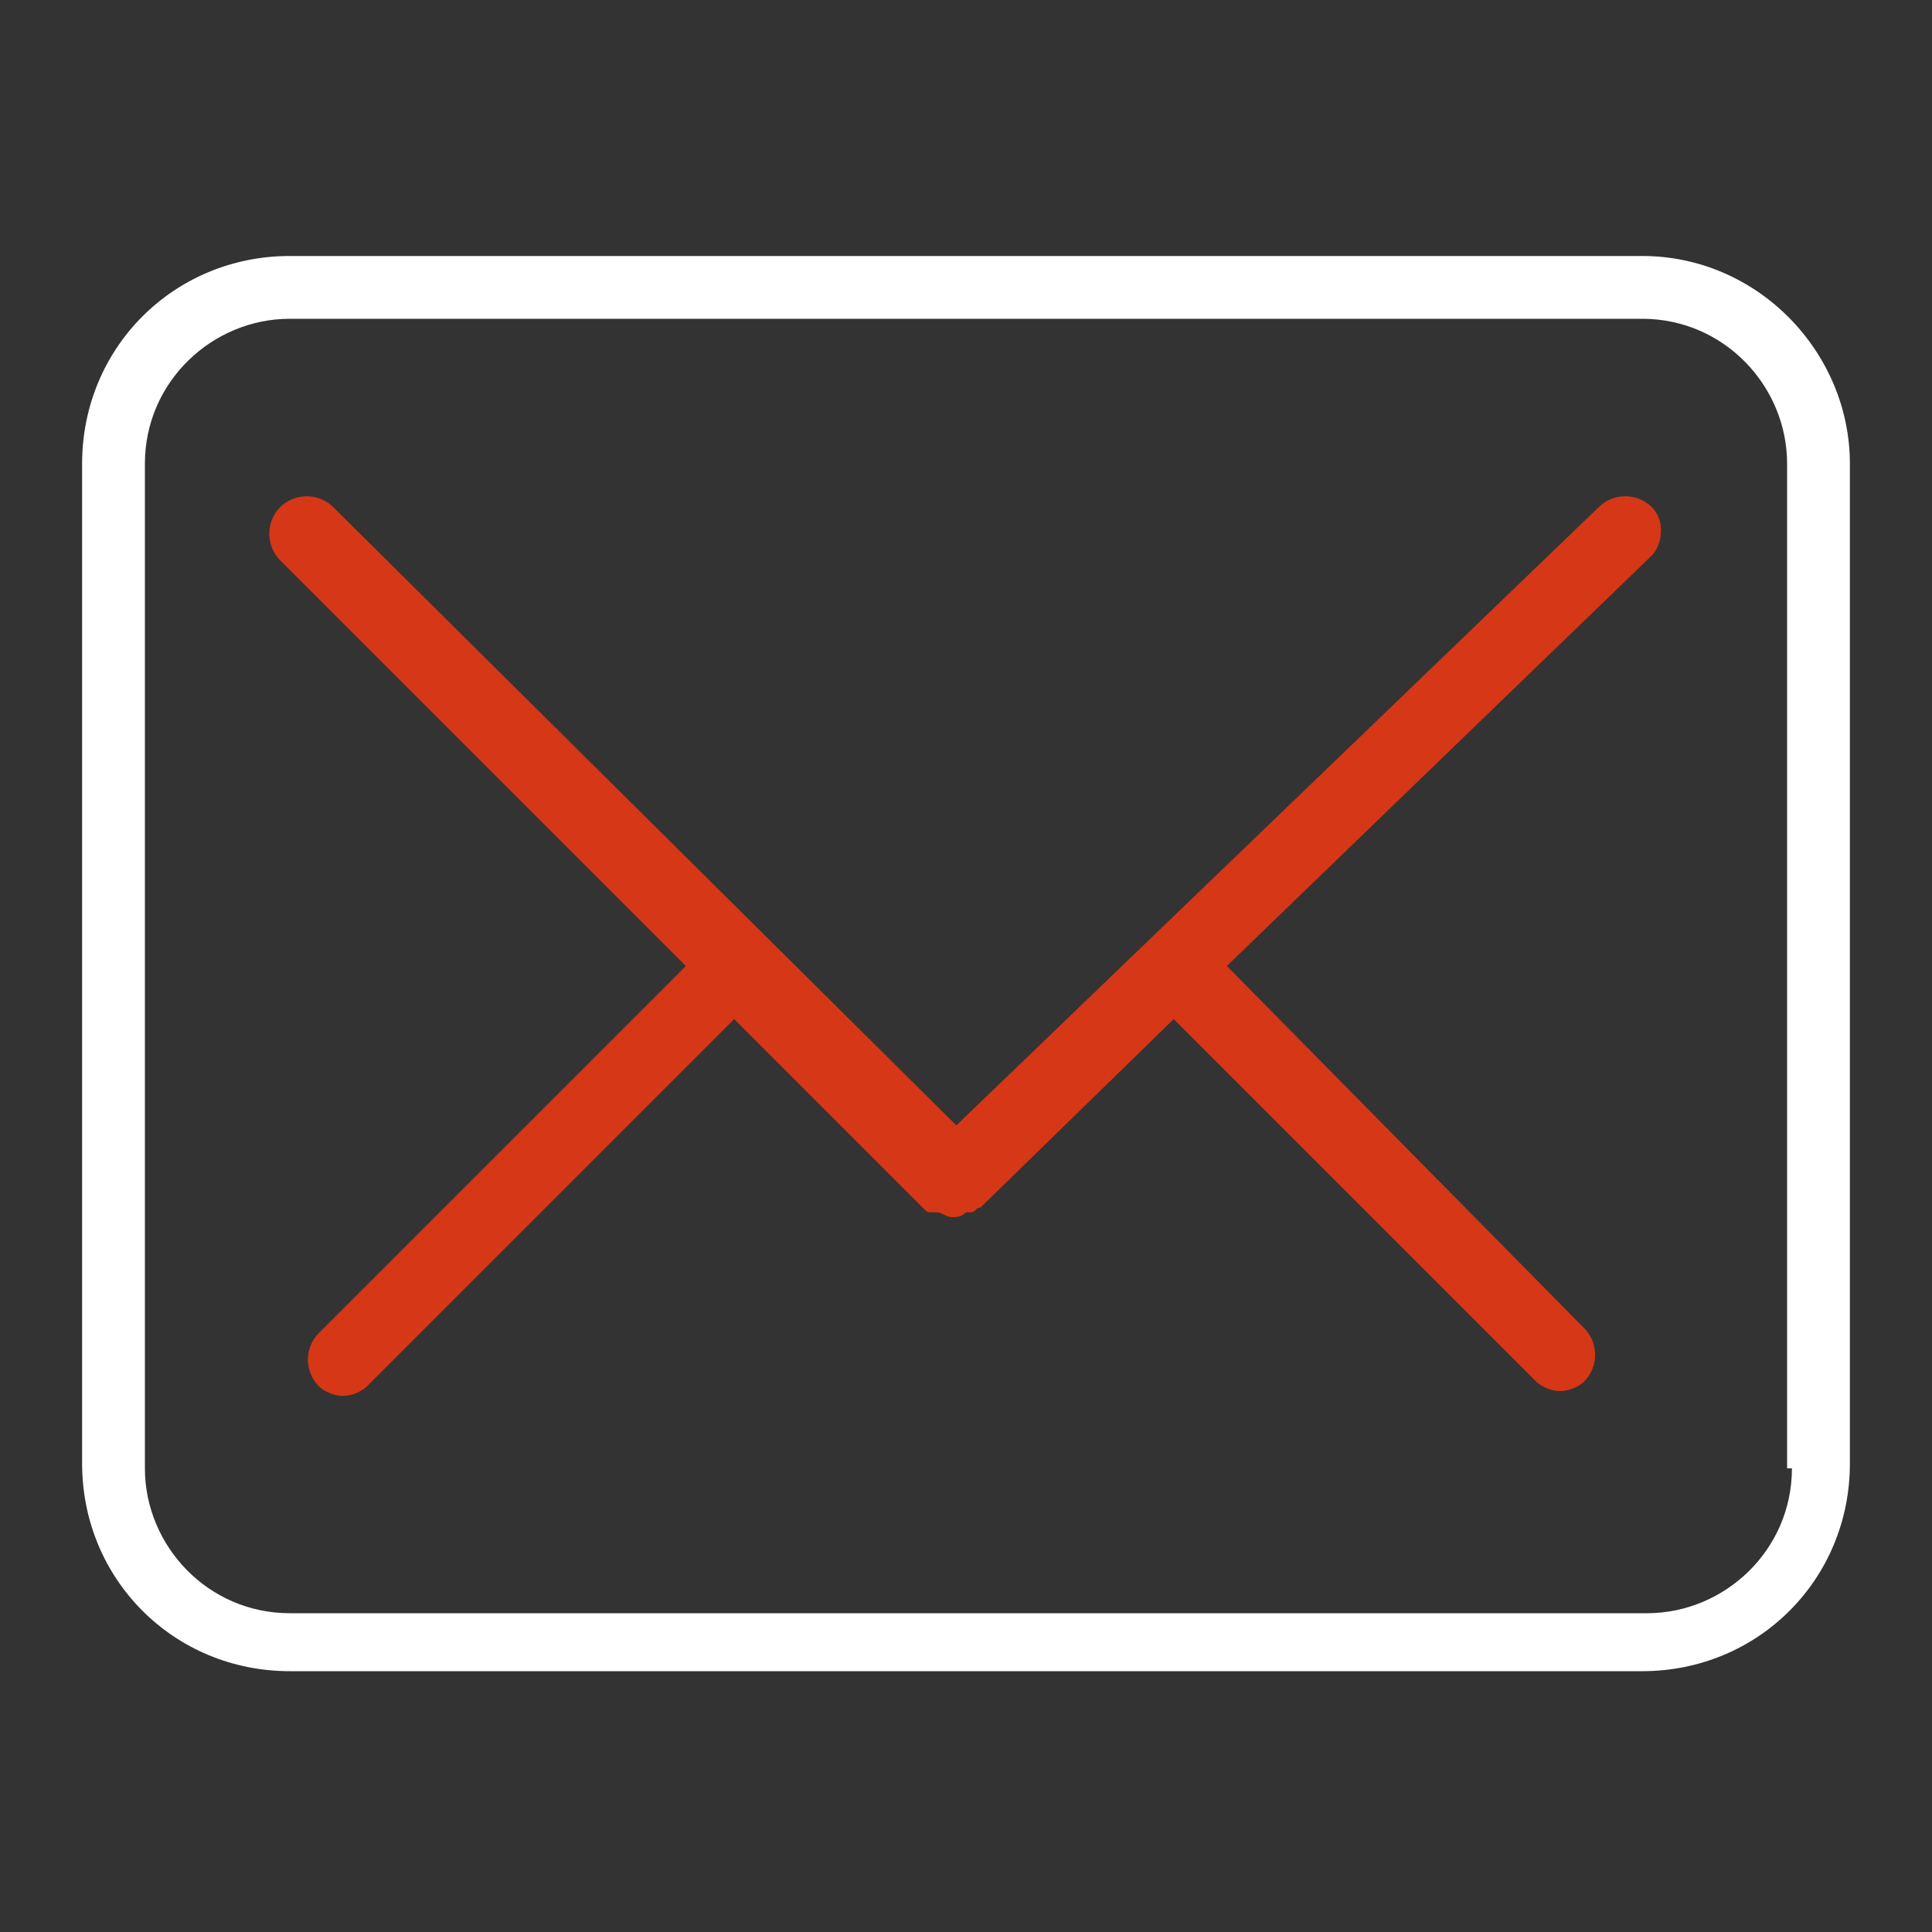 <?xml version="1.0" encoding="utf-8"?>
<!-- Generator: Adobe Illustrator 25.4.1, SVG Export Plug-In . SVG Version: 6.00 Build 0)  -->
<svg version="1.1" id="Livello_1" xmlns="http://www.w3.org/2000/svg" xmlns:xlink="http://www.w3.org/1999/xlink" x="0px" y="0px"
	 viewBox="0 0 40 40" enable-background="new 0 0 40 40" xml:space="preserve">
<rect x="0" y="0" width="40" height="40" fill="#333333" stroke="none"/>
<g>
	<g>
		<path fill="#FFFFFF" d="M34,5.3H6c-2.4,0-4.3,1.9-4.3,4.3v20.7c0,2.4,1.9,4.3,4.3,4.3H34c2.4,0,4.3-1.9,4.3-4.3V9.6
			C38.3,7.3,36.4,5.3,34,5.3z M37.1,30.4c0,1.7-1.4,3-3,3H6c-1.7,0-3-1.4-3-3V9.6c0-1.7,1.4-3,3-3H34c1.7,0,3,1.4,3,3V30.4z"/>
	</g>
	<path fill="#D63716" d="M34.2,10.5c-0.3-0.3-0.8-0.3-1.1,0L19.8,23.3L6.9,10.5c-0.3-0.3-0.8-0.3-1.1,0s-0.3,0.8,0,1.1l8.4,8.4
		l-7.6,7.6c-0.3,0.3-0.3,0.8,0,1.1c0.1,0.1,0.3,0.2,0.5,0.2s0.4-0.1,0.5-0.2l7.6-7.6l3.9,3.9c0.1,0.1,0.1,0.1,0.2,0.1c0,0,0,0,0.1,0
		c0.1,0,0.2,0.1,0.3,0.1c0.1,0,0.2,0,0.3-0.1c0,0,0,0,0.1,0c0.1,0,0.1-0.1,0.2-0.1l4-3.9l7.5,7.5c0.1,0.1,0.3,0.2,0.5,0.2
		s0.4-0.1,0.5-0.2c0.3-0.3,0.3-0.8,0-1.1L25.4,20l8.8-8.5C34.4,11.3,34.5,10.8,34.2,10.5z"/>
</g>
</svg>
